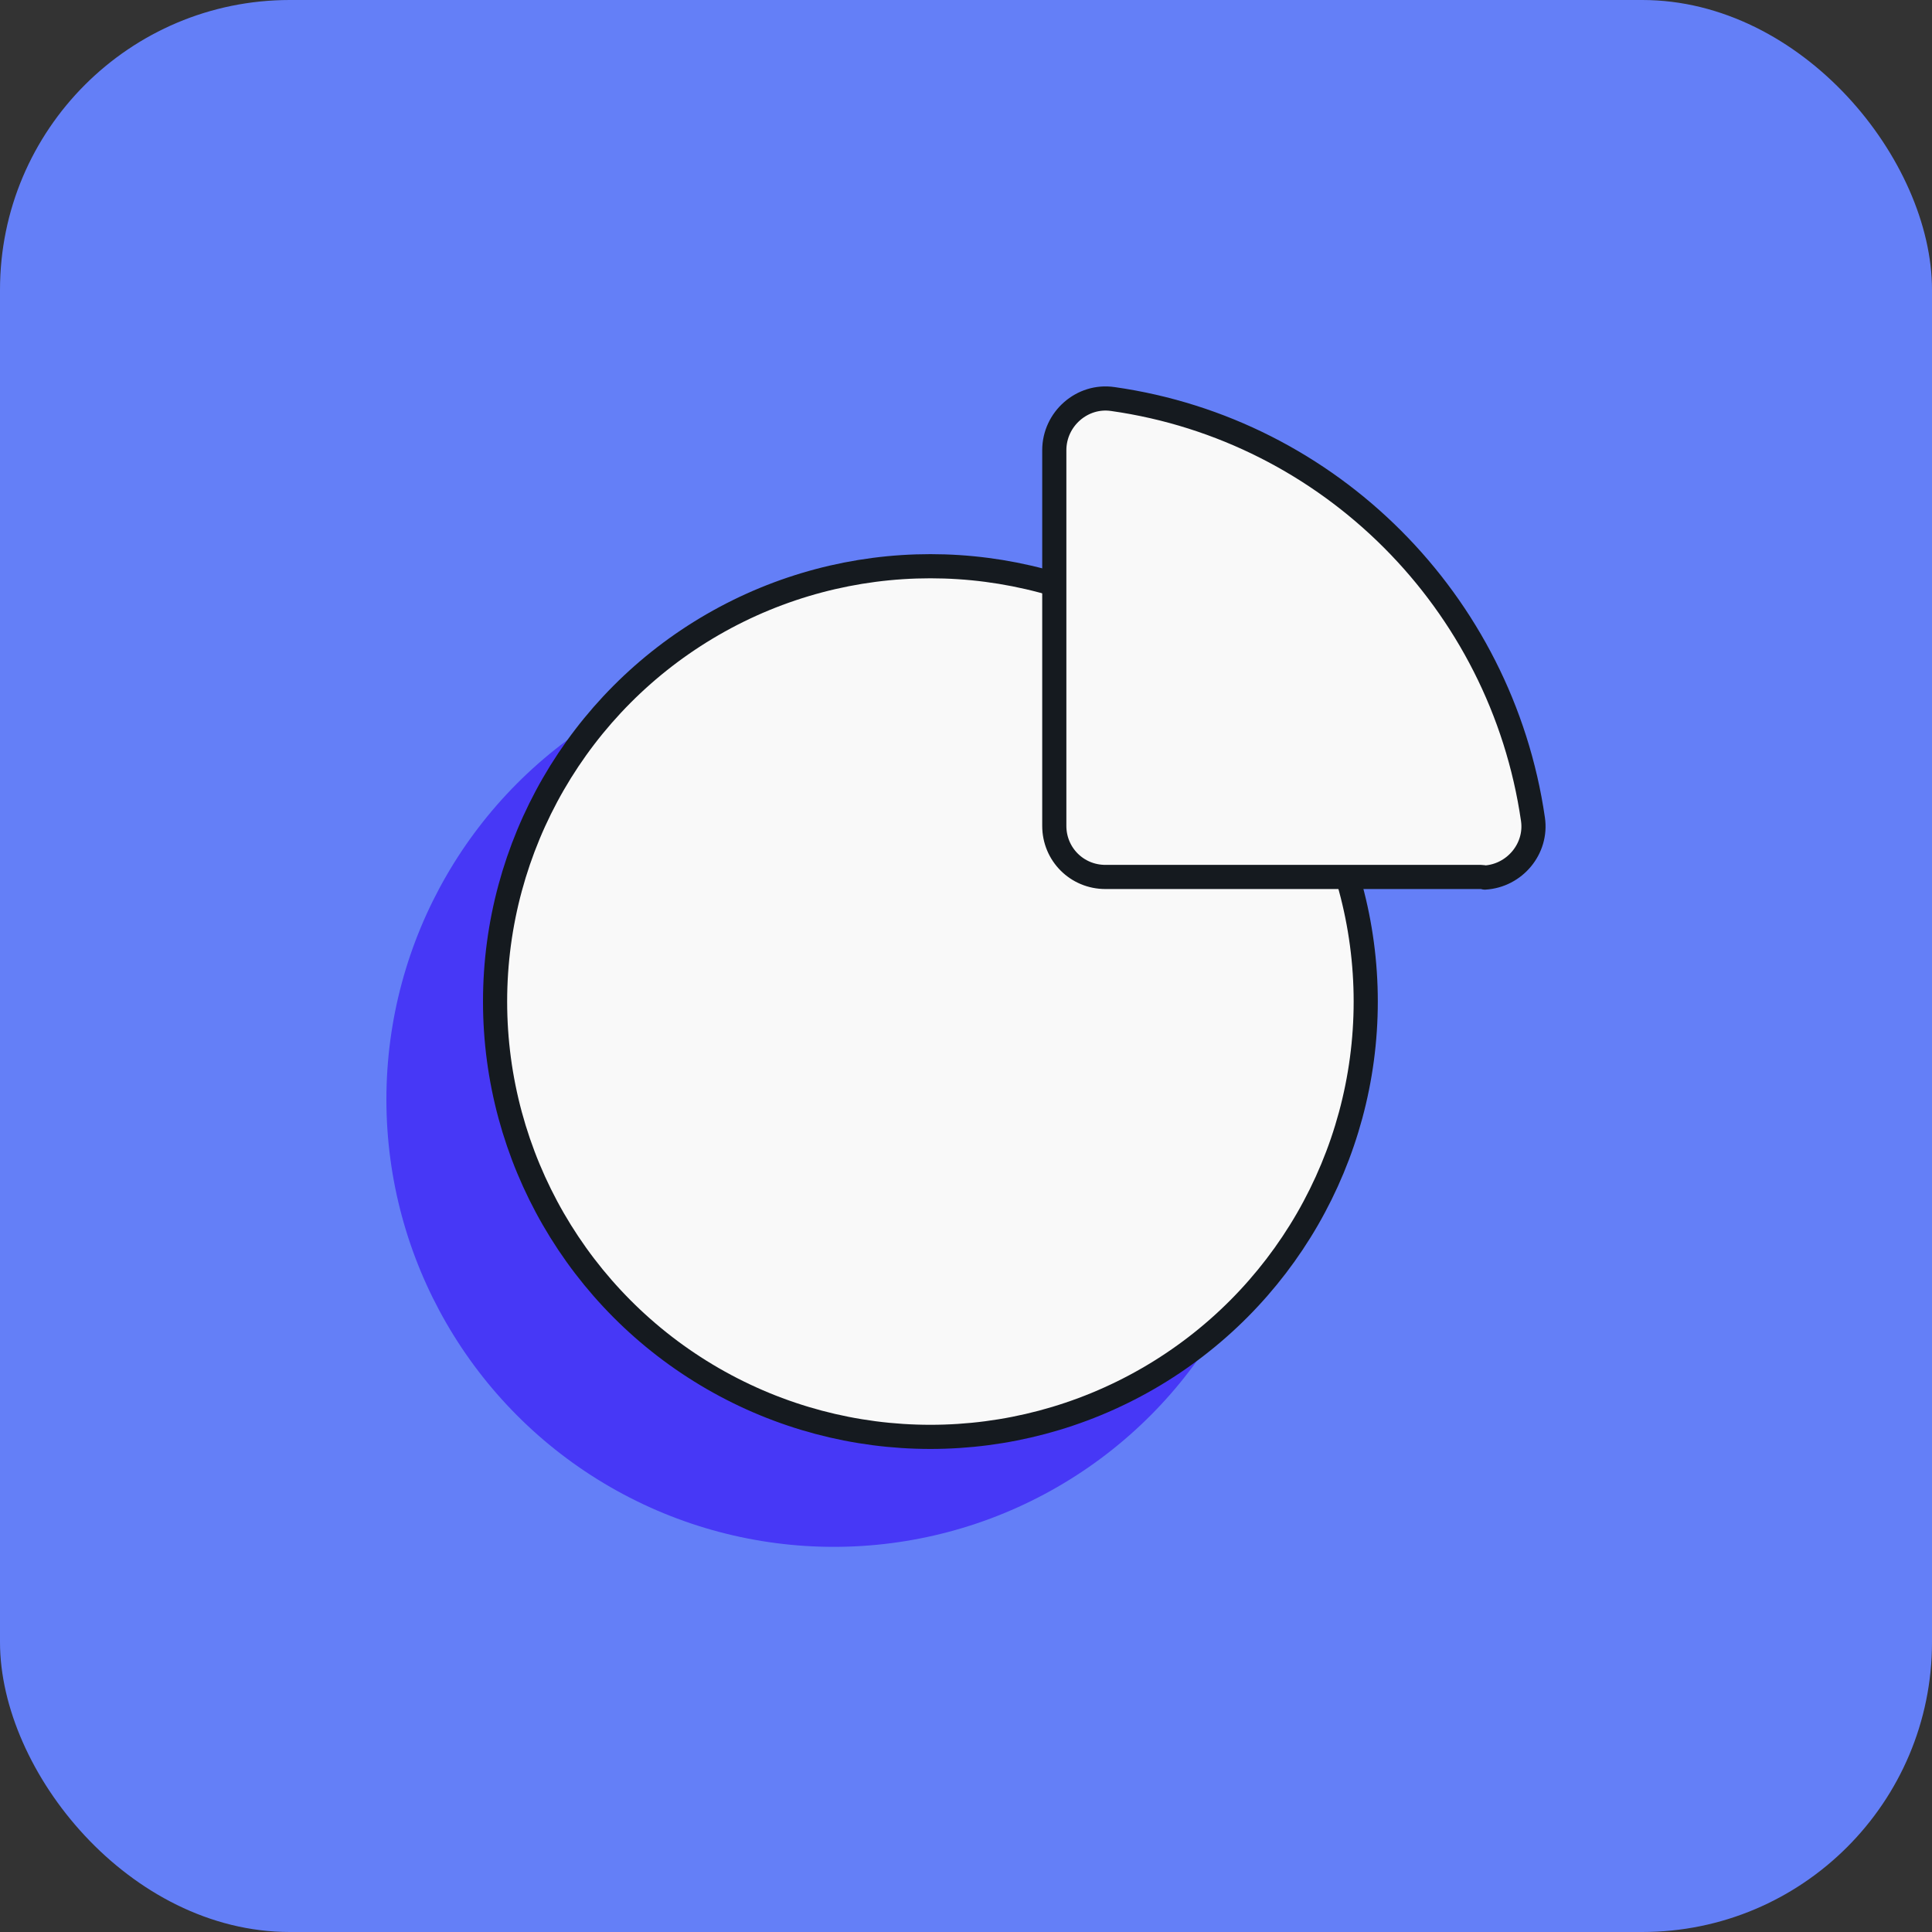 <svg width="80" height="80" viewBox="0 0 80 80" fill="none" xmlns="http://www.w3.org/2000/svg">
<rect x="0" y="0" width="80" height="80" fill="#333333" stroke="none"/>
<rect width="80" height="80" rx="12" fill="#647FF7"/>
<circle cx="34.526" cy="45.526" r="18.526" fill="#4738F6"/>
<circle cx="38.526" cy="41.472" r="18.026" fill="#F9F9F9" stroke="#151A1F" stroke-linecap="round" stroke-linejoin="round"/>
<path d="M61.482 36.338C61.432 36.322 61.379 36.313 61.325 36.313H45.773C44.595 36.313 43.656 35.374 43.656 34.197V18.644C43.656 17.344 44.816 16.336 46.077 16.523L46.08 16.523C55.074 17.8 62.17 24.922 63.476 33.92L63.476 33.921C63.656 35.14 62.72 36.265 61.482 36.338Z" fill="#F9F9F9" stroke="#151A1F" stroke-linecap="round" stroke-linejoin="round"/>
</svg>
